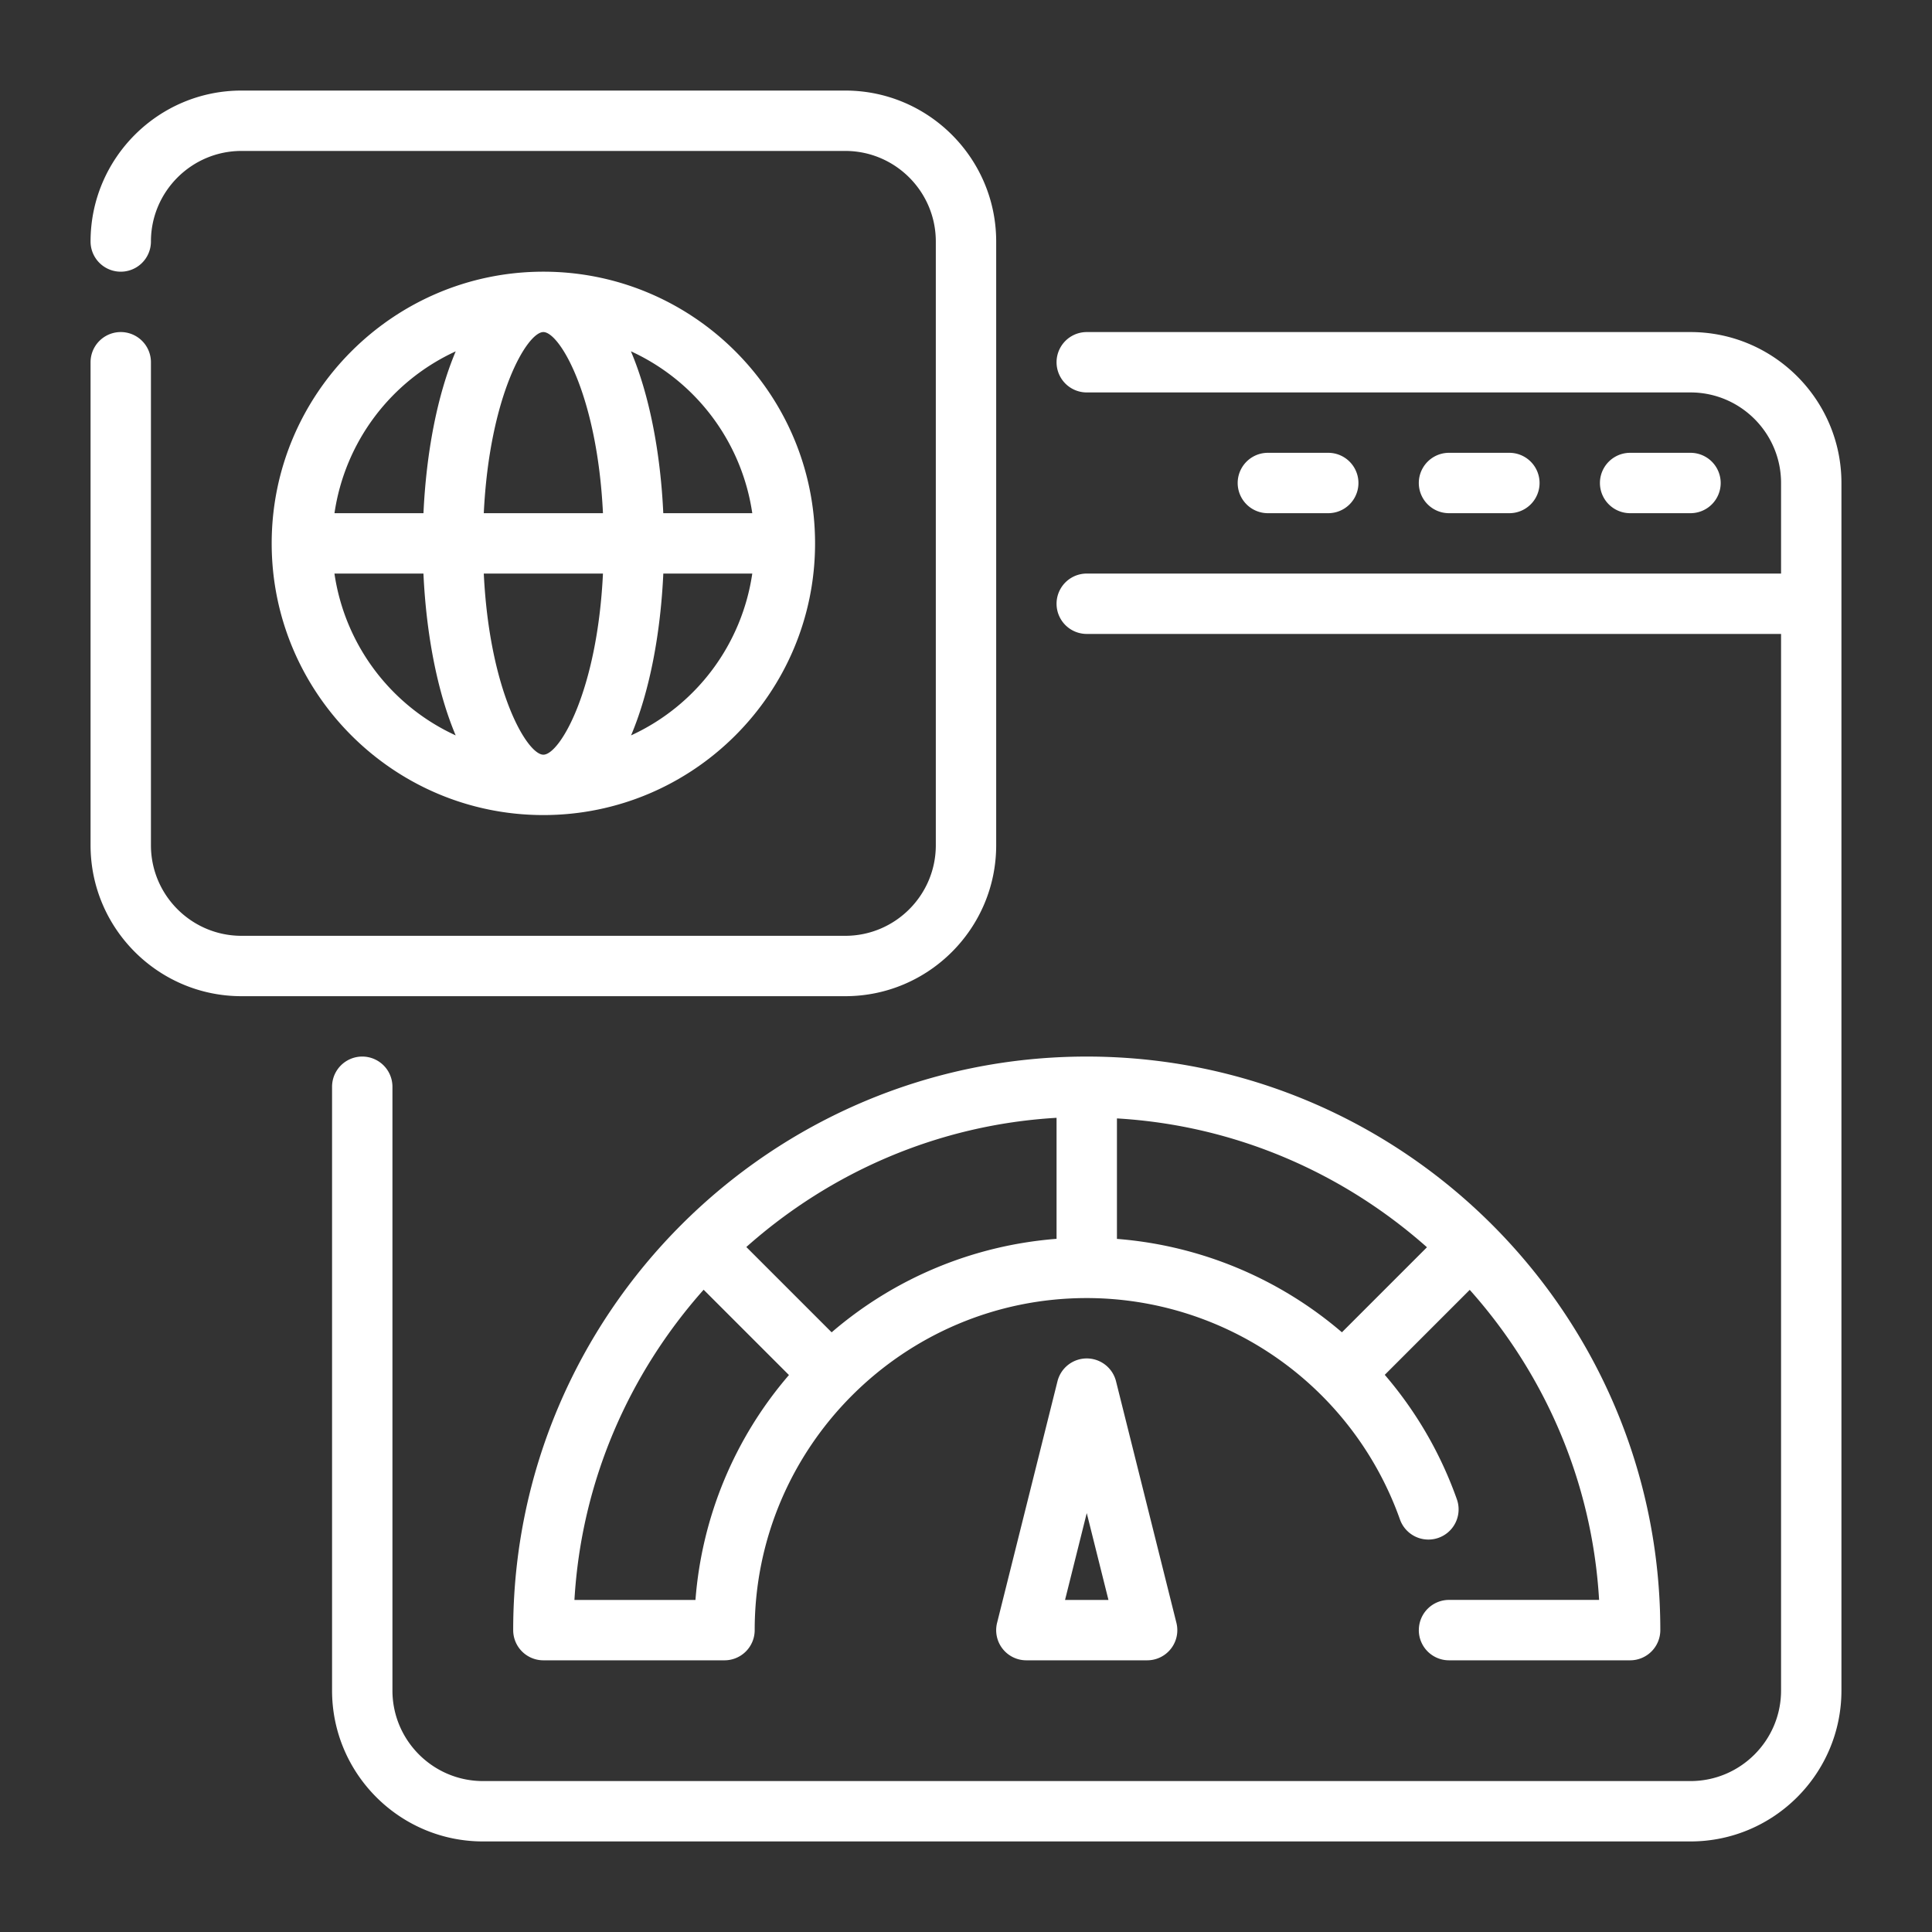 <?xml version="1.0" encoding="UTF-8"?> <svg xmlns="http://www.w3.org/2000/svg" xmlns:xlink="http://www.w3.org/1999/xlink" version="1.1" width="512" height="512" x="0" y="0" viewBox="0 0 64 64" style="enable-background:new 0 0 512 512" xml:space="preserve" class=""><rect x="0" y="0" width="64" height="64" fill="#333333" stroke="none"/><g><path d="M56 11H36a1 1 0 0 0 0 2h20c1.654 0 3 1.346 3 3v3H36a1 1 0 0 0 0 2h23v35c0 1.654-1.346 3-3 3H16c-1.654 0-3-1.346-3-3V36a1 1 0 1 0-2 0v20c0 2.757 2.243 5 5 5h40c2.757 0 5-2.243 5-5V16c0-2.757-2.243-5-5-5z" fill="#ffffff" opacity="1" data-original="#000000" class=""></path><path d="M56 17a1 1 0 0 0 0-2h-2a1 1 0 0 0 0 2zM50 17a1 1 0 0 0 0-2h-2a1 1 0 0 0 0 2zM44 17a1 1 0 0 0 0-2h-2a1 1 0 0 0 0 2zM33 28V8c0-2.757-2.243-5-5-5H8C5.243 3 3 5.243 3 8a1 1 0 0 0 2 0c0-1.654 1.346-3 3-3h20c1.654 0 3 1.346 3 3v20c0 1.654-1.346 3-3 3H8c-1.654 0-3-1.346-3-3V12a1 1 0 0 0-2 0v16c0 2.757 2.243 5 5 5h20c2.757 0 5-2.243 5-5zM36 45a.999.999 0 0 0-.97.758l-2 8A.998.998 0 0 0 34 55h4a.998.998 0 0 0 .97-1.242l-2-8A1 1 0 0 0 36 45zm-.719 8L36 50.123 36.719 53z" fill="#ffffff" opacity="1" data-original="#000000" class=""></path><path d="M47 54a1 1 0 0 0 1 1h6a1 1 0 0 0 1-1c0-10.477-8.523-19-19-19s-19 8.523-19 19a1 1 0 0 0 1 1h6a1 1 0 0 0 1-1c0-6.065 4.935-11 11-11a11.02 11.02 0 0 1 10.375 7.333 1 1 0 1 0 1.886-.666 12.958 12.958 0 0 0-2.389-4.124l2.815-2.815c2.468 2.767 4.055 6.334 4.285 10.271h-4.971a1 1 0 0 0-1 1zm-23.962-1h-4.009c.229-3.935 1.815-7.505 4.28-10.276l2.826 2.826A12.931 12.931 0 0 0 23.038 53zM35 41.038a12.95 12.95 0 0 0-7.451 3.097l-2.826-2.826c2.771-2.465 6.341-4.051 10.277-4.28zm9.453 3.096A13.011 13.011 0 0 0 37 41.04v-3.991c3.932.23 7.499 1.81 10.27 4.268zM27 18c0-4.962-4.038-9-9-9s-9 4.038-9 9 4.038 9 9 9 9-4.038 9-9zm-6.095 6.361c.619-1.464.977-3.382 1.068-5.361h2.947a7.018 7.018 0 0 1-4.016 5.361zM24.92 17h-2.948c-.091-1.981-.452-3.898-1.072-5.363A7.02 7.02 0 0 1 24.92 17zM18 11c.536 0 1.786 2.097 1.974 6h-3.948c.188-3.903 1.438-6 1.974-6zm-6.92 8h2.947c.091 1.979.45 3.897 1.068 5.361A7.018 7.018 0 0 1 11.079 19zm2.947-2H11.08a7.018 7.018 0 0 1 4.016-5.361c-.619 1.464-.977 3.382-1.068 5.361zm1.999 2h3.948c-.188 3.903-1.438 6-1.974 6s-1.786-2.097-1.974-6z" fill="#ffffff" opacity="1" data-original="#000000" class=""></path></g></svg> 
